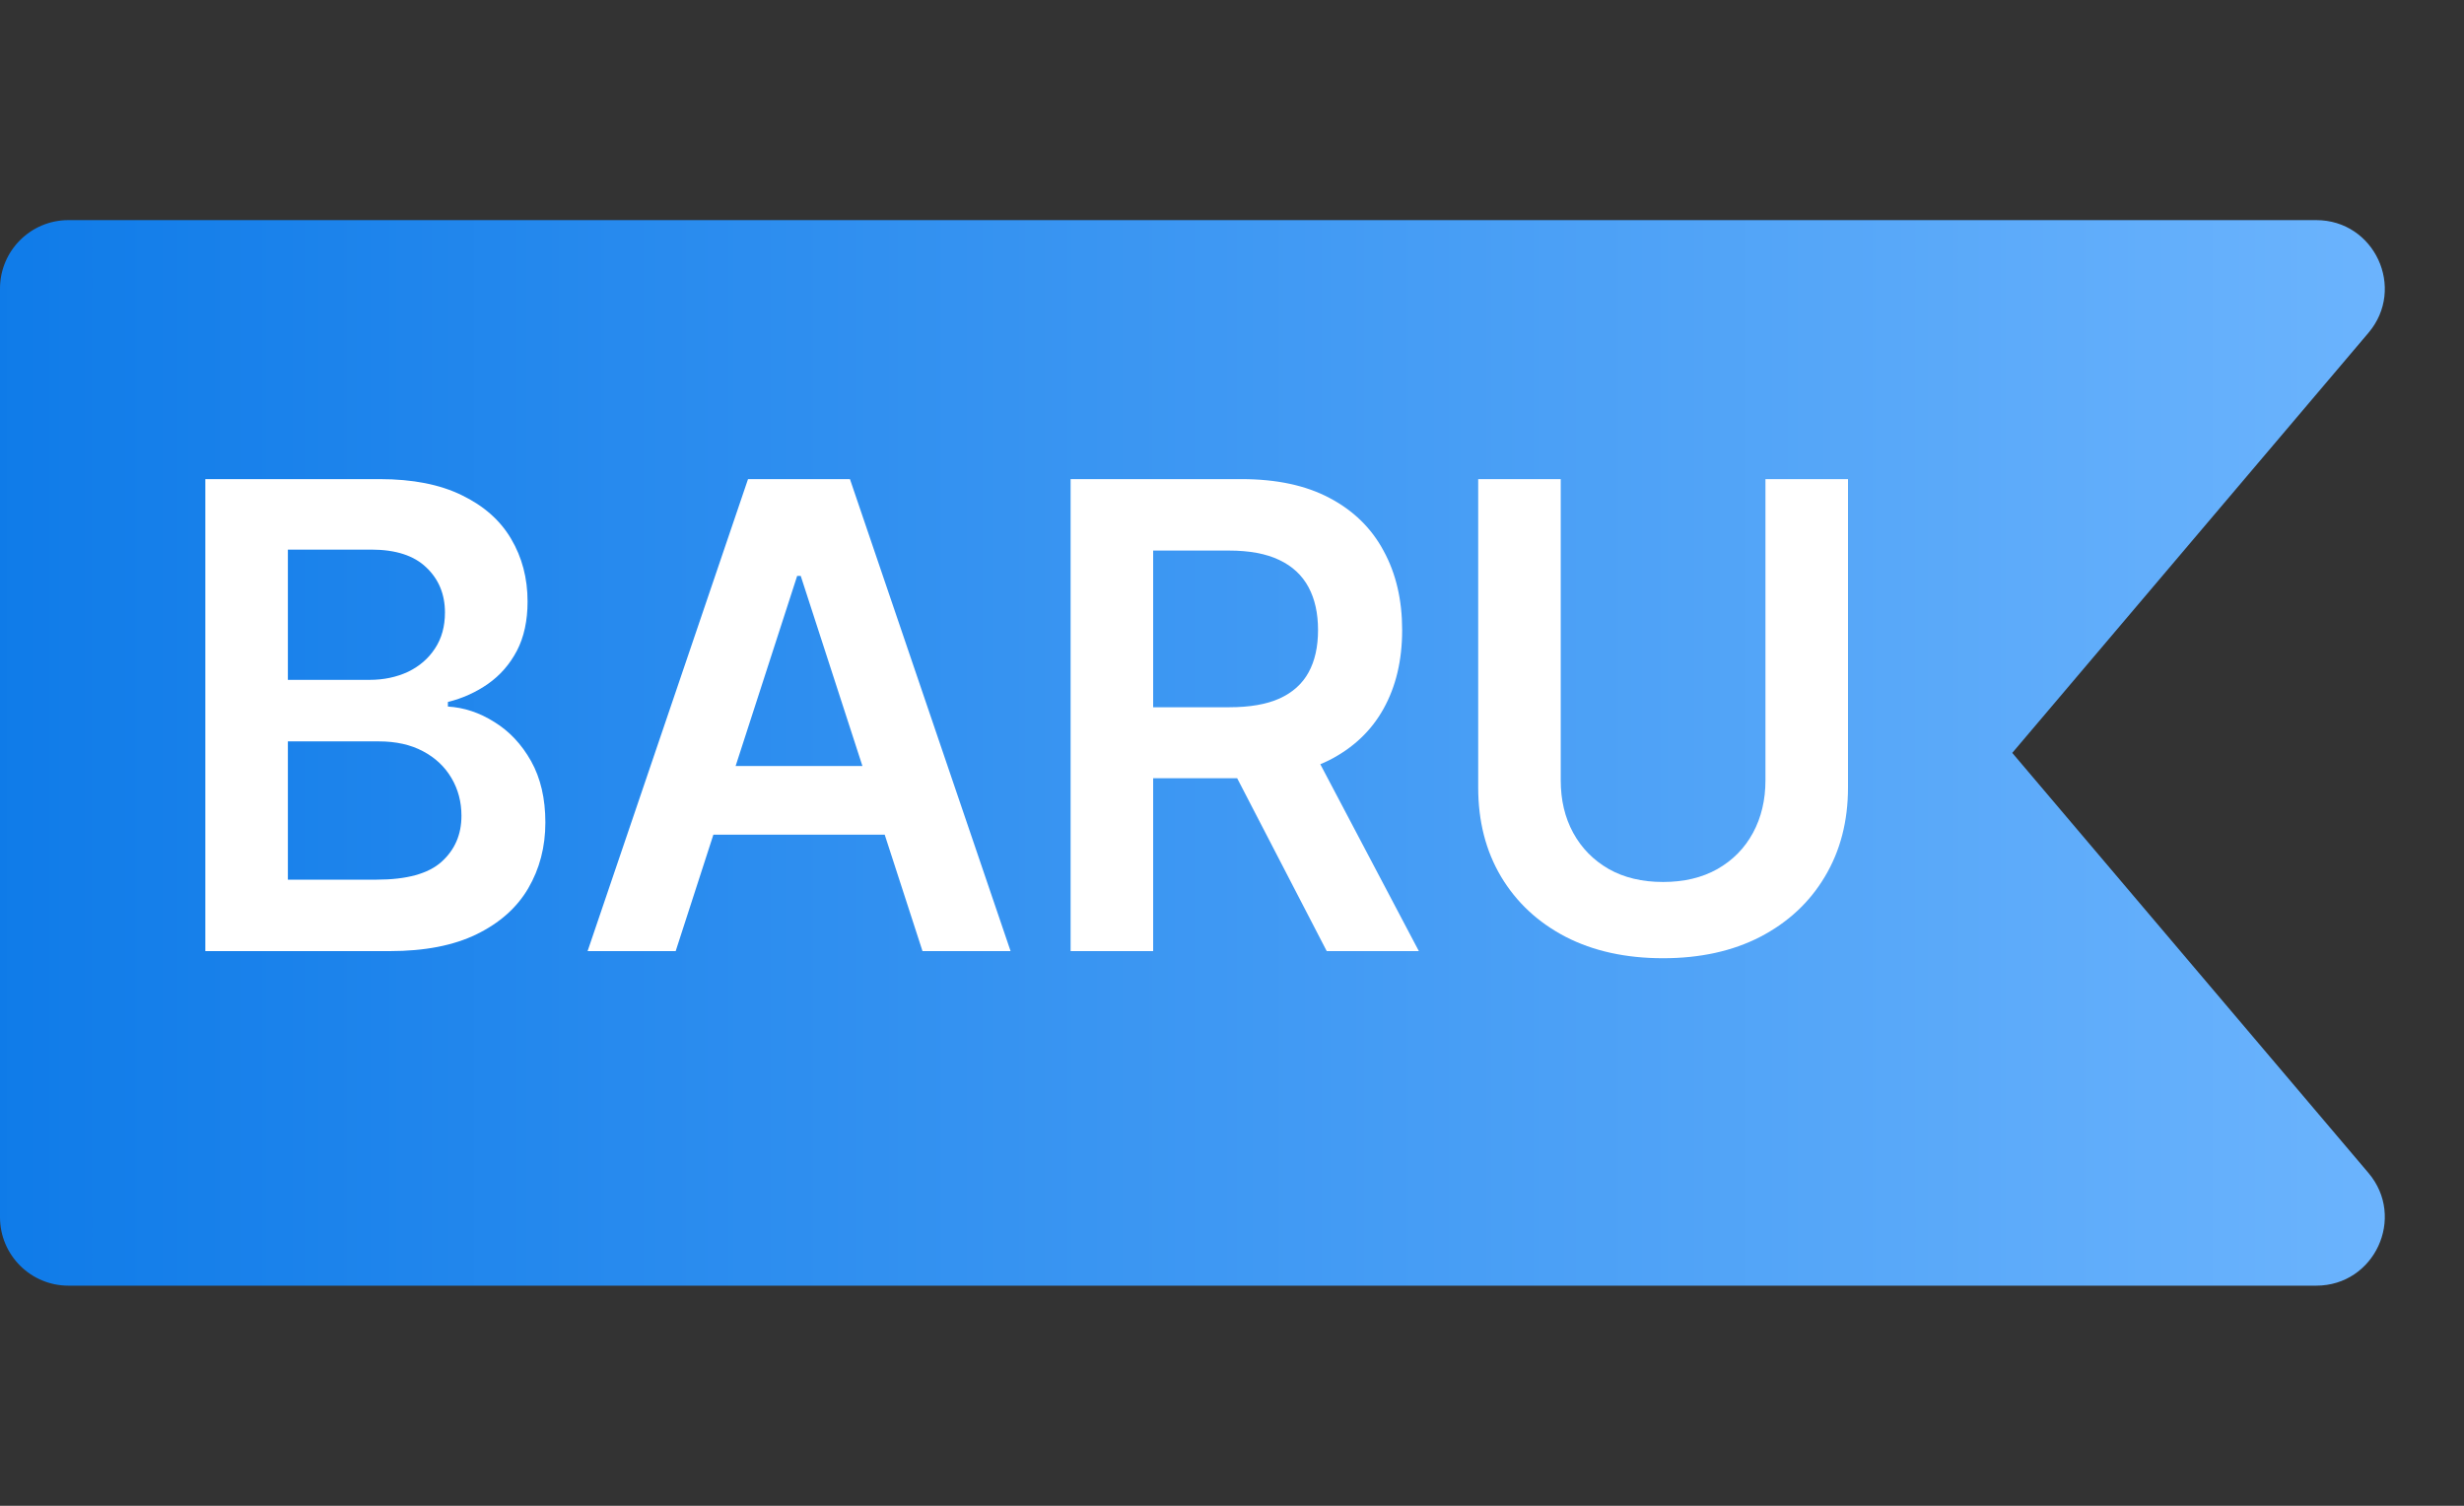 <svg width="36" height="22" viewBox="0 0 36 22" fill="none" xmlns="http://www.w3.org/2000/svg">
<rect x="0" y="0" width="36" height="22" fill="#333333" stroke="none"/>
<g clip-path="url(#clip0_118_578)">
<path d="M0 4.216C0 3.664 0.448 3.216 1 3.216H33.841C34.693 3.216 35.155 4.213 34.604 4.863L29.4 11L34.604 17.137C35.155 17.787 34.693 18.784 33.841 18.784H1C0.448 18.784 0 18.336 0 17.784V4.216Z" fill="url(#paint0_linear_118_578)"/>
<path d="M3 13.896V7H5.549C6.03 7 6.43 7.079 6.749 7.236C7.069 7.391 7.309 7.603 7.467 7.872C7.627 8.141 7.708 8.447 7.708 8.788C7.708 9.068 7.656 9.309 7.552 9.508C7.448 9.706 7.308 9.866 7.132 9.99C6.957 10.113 6.761 10.202 6.544 10.256V10.323C6.78 10.337 7.006 10.412 7.223 10.549C7.442 10.684 7.621 10.874 7.76 11.121C7.898 11.368 7.968 11.667 7.968 12.017C7.968 12.374 7.884 12.695 7.717 12.98C7.551 13.263 7.299 13.486 6.963 13.65C6.627 13.814 6.205 13.896 5.695 13.896H3ZM4.206 12.852H5.503C5.941 12.852 6.257 12.765 6.449 12.593C6.645 12.418 6.742 12.193 6.742 11.919C6.742 11.715 6.693 11.531 6.596 11.367C6.498 11.201 6.36 11.071 6.18 10.976C6 10.88 5.785 10.832 5.536 10.832H4.206V12.852ZM4.206 9.933H5.399C5.607 9.933 5.795 9.893 5.962 9.815C6.129 9.734 6.26 9.621 6.355 9.475C6.453 9.327 6.501 9.152 6.501 8.949C6.501 8.682 6.41 8.462 6.228 8.29C6.048 8.117 5.781 8.03 5.425 8.03H4.206V9.933Z" fill="white"/>
<path d="M9.872 13.896H8.585L10.929 7H12.418L14.765 13.896H13.478L11.699 8.414H11.647L9.872 13.896ZM9.914 11.192H13.426V12.195H9.914V11.192Z" fill="white"/>
<path d="M15.642 13.896V7H18.139C18.651 7 19.08 7.092 19.426 7.276C19.775 7.46 20.039 7.718 20.216 8.05C20.396 8.38 20.486 8.765 20.486 9.205C20.486 9.648 20.395 10.031 20.213 10.357C20.033 10.68 19.768 10.93 19.417 11.108C19.066 11.283 18.634 11.37 18.123 11.37H16.344V10.333H17.96C18.259 10.333 18.504 10.291 18.695 10.205C18.886 10.118 19.027 9.991 19.118 9.825C19.211 9.657 19.257 9.45 19.257 9.205C19.257 8.961 19.211 8.752 19.118 8.579C19.024 8.404 18.882 8.272 18.692 8.182C18.501 8.09 18.255 8.044 17.954 8.044H16.848V13.896H15.642ZM19.082 10.771L20.73 13.896H19.384L17.765 10.771H19.082Z" fill="white"/>
<path d="M25.794 7H27V11.505C27 11.999 26.887 12.433 26.662 12.808C26.439 13.183 26.124 13.476 25.719 13.687C25.314 13.896 24.84 14 24.298 14C23.754 14 23.28 13.896 22.874 13.687C22.469 13.476 22.155 13.183 21.931 12.808C21.708 12.433 21.597 11.999 21.597 11.505V7H22.803V11.401C22.803 11.688 22.863 11.944 22.985 12.168C23.108 12.393 23.282 12.569 23.505 12.697C23.728 12.823 23.993 12.886 24.298 12.886C24.604 12.886 24.868 12.823 25.092 12.697C25.317 12.569 25.49 12.393 25.612 12.168C25.733 11.944 25.794 11.688 25.794 11.401V7Z" fill="white"/>
</g>
<defs>
<linearGradient id="paint0_linear_118_578" x1="38.215" y1="16.838" x2="-5.785" y2="16.838" gradientUnits="userSpaceOnUse">
<stop stop-color="#74B9FF"/>
<stop offset="1" stop-color="#0072E5"/>
</linearGradient>
<clipPath id="clip0_118_578">
<rect width="36" height="22" fill="white"/>
</clipPath>
</defs>
</svg>
